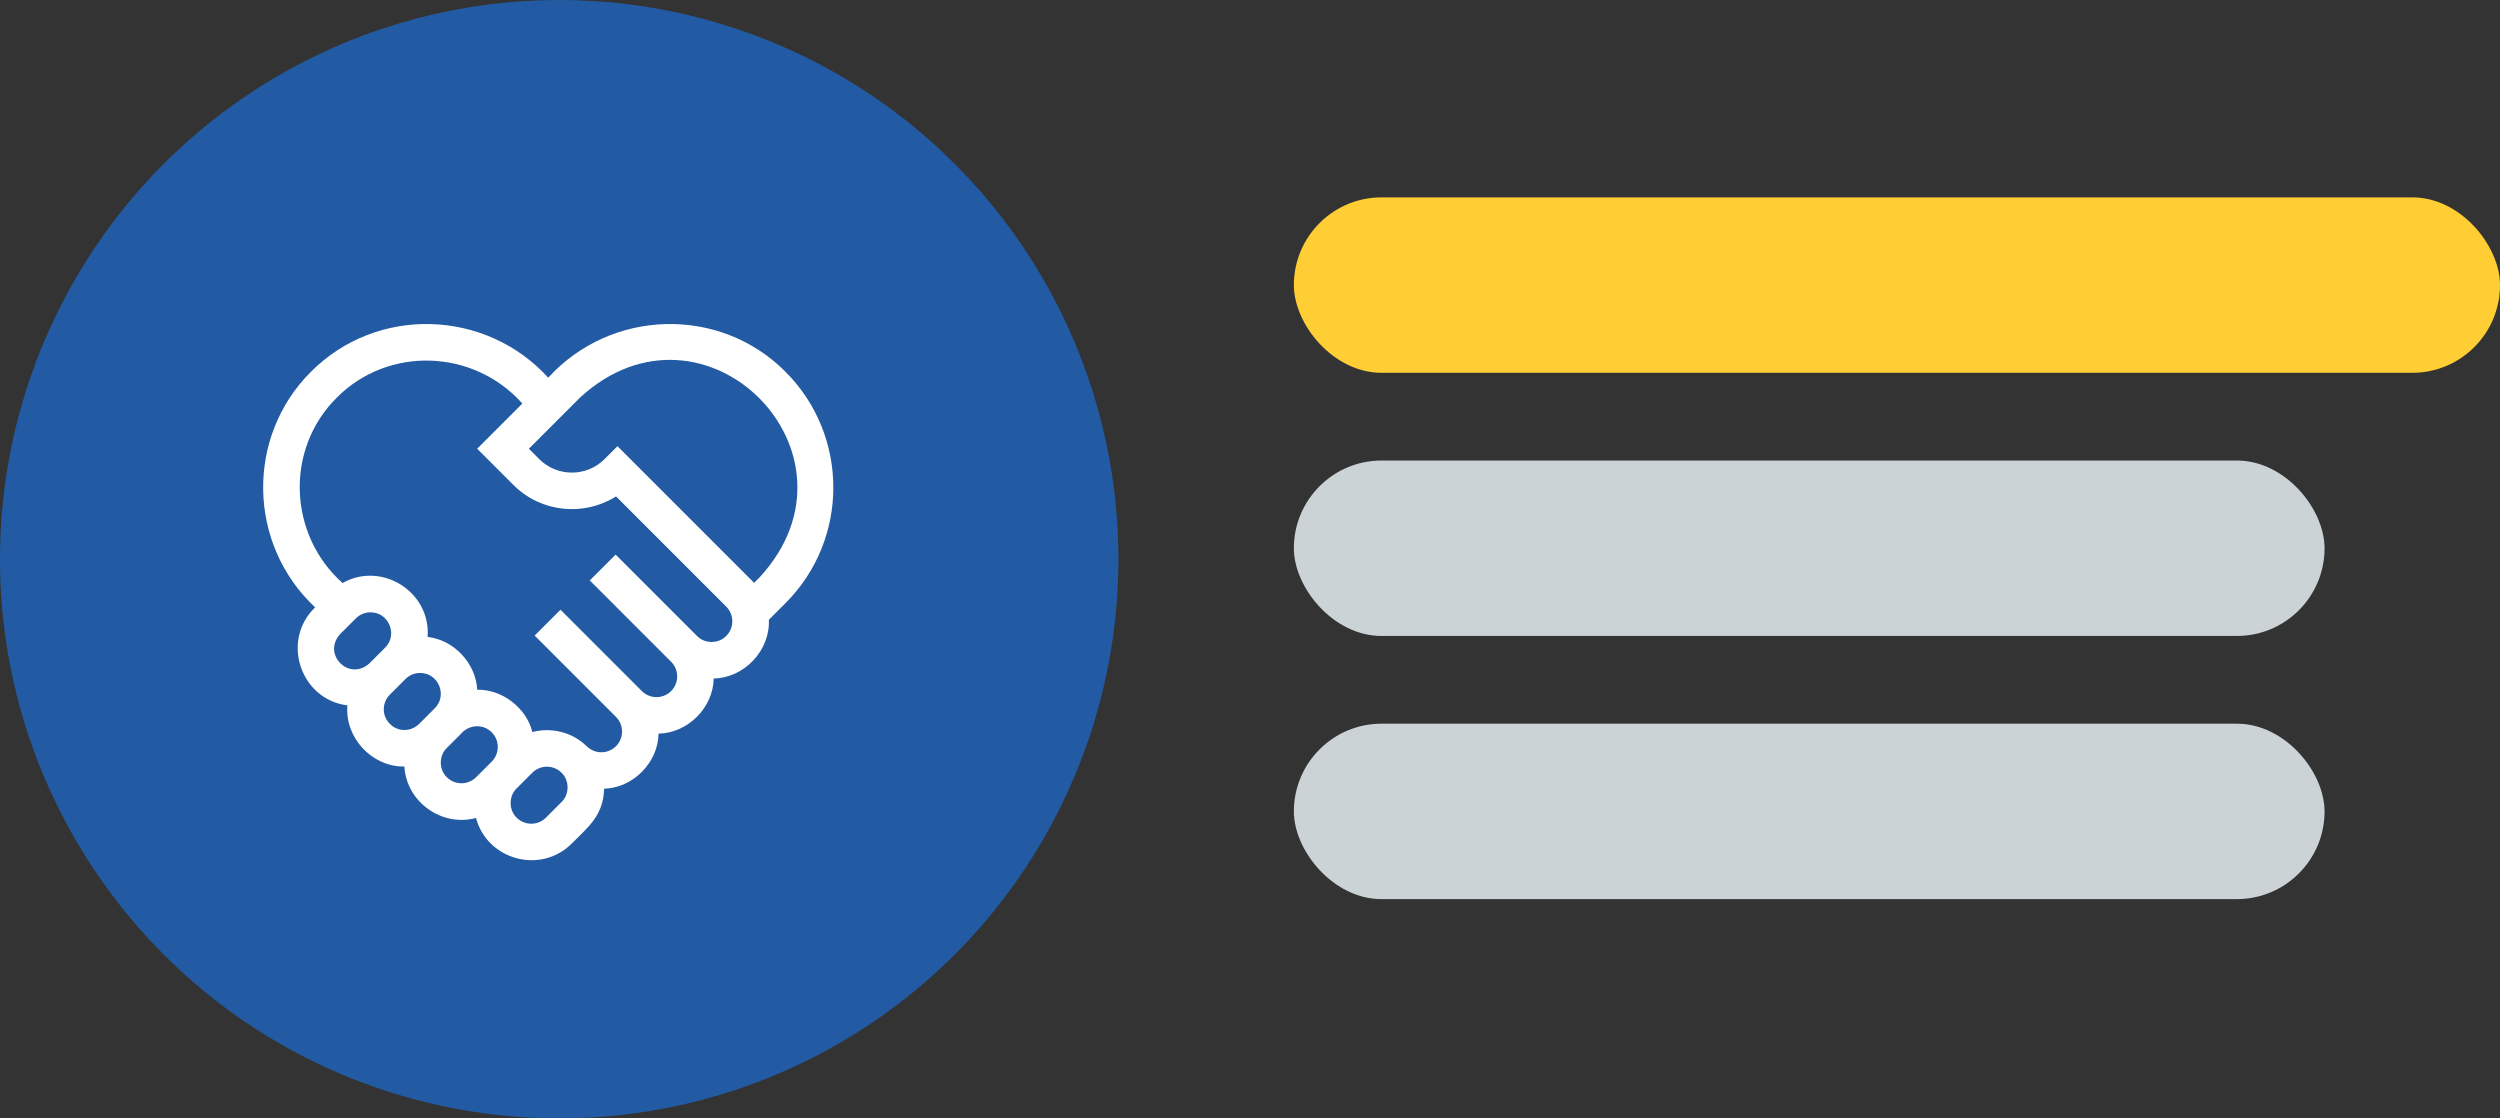 <svg width="114" height="51" viewBox="0 0 114 51" fill="none" xmlns="http://www.w3.org/2000/svg">
<rect x="0" y="0" width="114" height="51" fill="#333333" stroke="none"/>
<circle cx="25.5" cy="25.5" r="25.5" fill="#225BA4"/>
<rect x="59" y="9" width="55" height="8" rx="4" fill="#FFCD34"/>
<rect x="59" y="21" width="47" height="8" rx="4" fill="#CBD3D7"/>
<rect x="59" y="33" width="47" height="8" rx="4" fill="#CBD3D7"/>
<g clip-path="url(#clip0)">
<path d="M35.818 16.953C32.815 13.933 27.858 14.083 24.999 17.223C22.139 14.083 17.183 13.933 14.179 16.953C11.193 19.928 11.294 24.826 14.371 27.696C12.797 29.2 13.699 31.902 15.842 32.165C15.713 33.632 16.962 34.978 18.44 34.953C18.53 36.568 20.151 37.724 21.706 37.298C22.216 39.222 24.667 39.88 26.073 38.463C26.872 37.669 27.507 37.169 27.548 35.966C28.868 35.929 30.009 34.772 30.03 33.453C31.362 33.432 32.523 32.271 32.544 30.939C33.926 30.918 35.124 29.671 35.06 28.262L35.818 27.504C38.727 24.595 38.727 19.862 35.818 16.953ZM15.515 28.91L16.227 28.198C16.411 28.014 16.653 27.922 16.895 27.922C17.724 27.916 18.157 28.942 17.562 29.533L16.85 30.245C15.928 31.094 14.666 29.833 15.515 28.91ZM17.501 32.343C17.501 32.091 17.599 31.854 17.777 31.676L18.49 30.963C18.668 30.785 18.905 30.687 19.157 30.687C19.994 30.685 20.417 31.708 19.825 32.298L19.196 32.927C19.004 33.145 18.74 33.292 18.445 33.287C17.938 33.298 17.49 32.851 17.501 32.343ZM20.375 35.441C20.009 35.089 20.009 34.457 20.375 34.106L21.004 33.477C21.37 33.042 22.013 32.986 22.423 33.393C22.791 33.762 22.791 34.36 22.423 34.729L21.71 35.441C21.342 35.809 20.743 35.809 20.375 35.441ZM25.607 36.572L24.895 37.285C24.716 37.463 24.479 37.561 24.227 37.561C23.975 37.561 23.738 37.463 23.559 37.285C23.193 36.933 23.193 36.301 23.56 35.949L24.272 35.237C24.64 34.869 25.239 34.869 25.607 35.237C25.973 35.589 25.973 36.221 25.607 36.572ZM33.117 28.999C32.766 29.365 32.134 29.365 31.782 28.999L28.073 25.29L26.894 26.468L30.604 30.178C30.972 30.546 30.972 31.145 30.604 31.513C30.235 31.881 29.637 31.881 29.268 31.513L25.622 27.866L25.559 27.803L24.38 28.982L24.443 29.045L28.09 32.692C28.458 33.06 28.458 33.659 28.09 34.027C27.721 34.395 27.122 34.395 26.754 34.027L26.754 34.028C26.076 33.373 25.13 33.157 24.275 33.381C24.003 32.269 22.885 31.427 21.76 31.451C21.706 30.254 20.694 29.173 19.498 29.044C19.656 26.99 17.4 25.576 15.62 26.587C13.141 24.373 12.988 20.485 15.358 18.132C17.714 15.76 21.607 15.917 23.82 18.401L21.759 20.462L23.411 22.113C24.679 23.382 26.634 23.557 28.091 22.637L33.118 27.664C33.486 28.032 33.486 28.631 33.117 28.999ZM34.64 26.325L34.386 26.579C34.357 26.547 34.327 26.516 34.296 26.485L28.157 20.345L27.567 20.935C26.746 21.756 25.41 21.756 24.589 20.935L24.117 20.462L26.447 18.132C32.107 12.922 39.848 20.669 34.64 26.325Z" fill="white"/>
</g>
<defs>
<clipPath id="clip0">
<rect width="26" height="26" fill="white" transform="translate(12 14)"/>
</clipPath>
</defs>
</svg>
